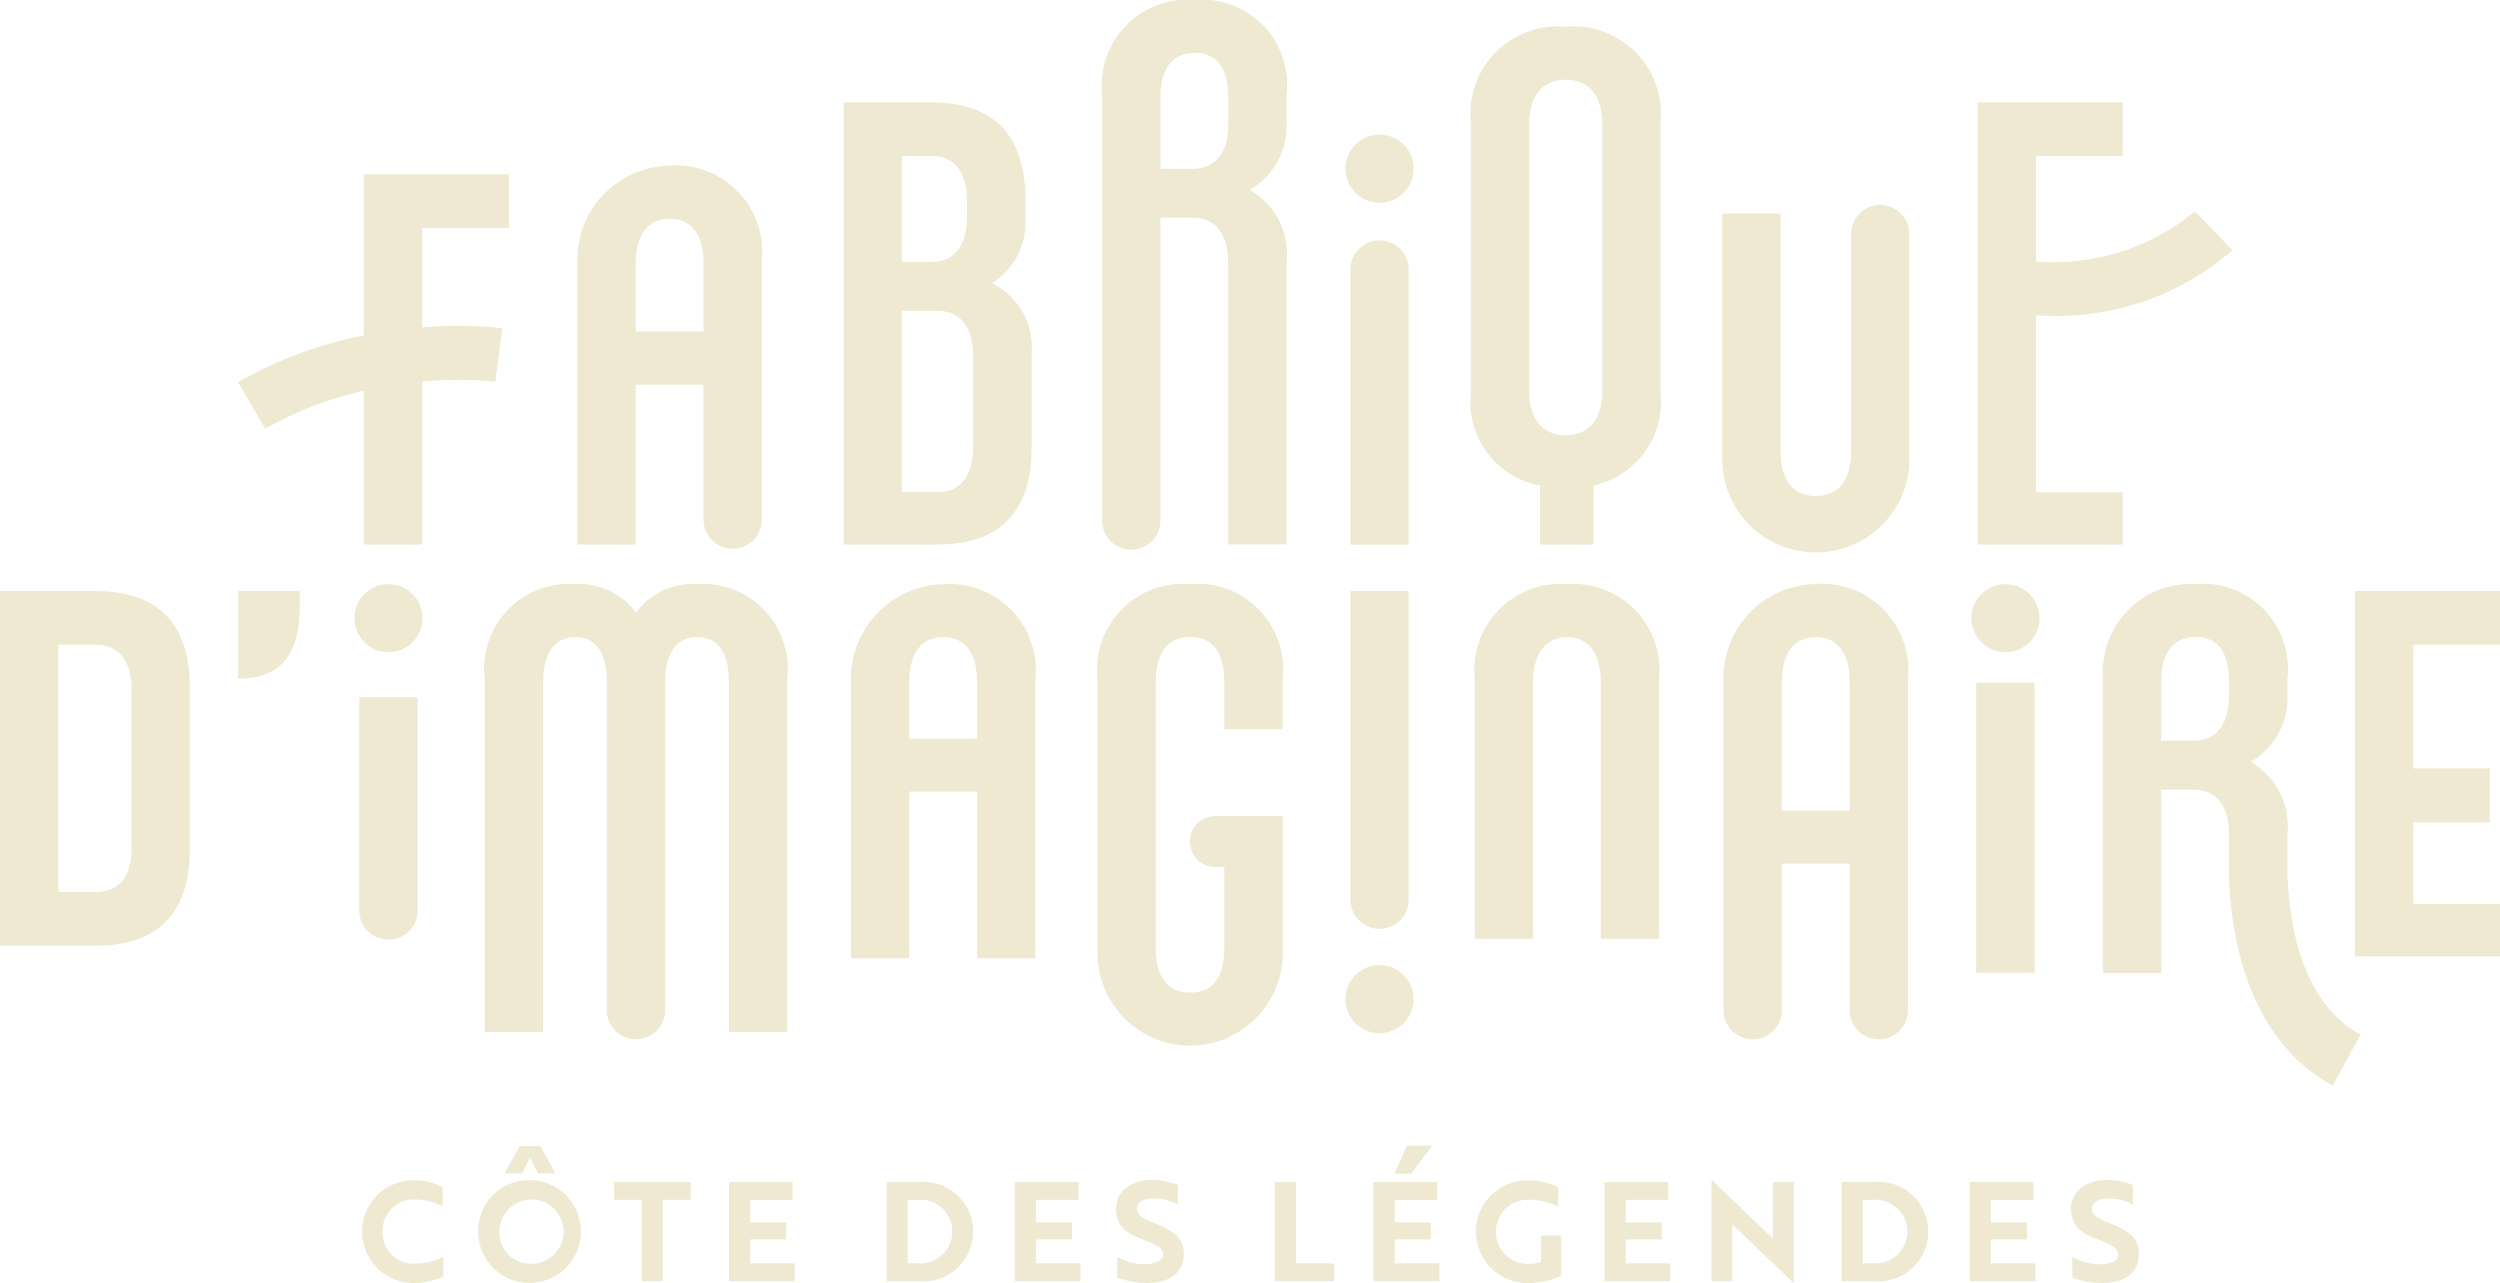 					<svg xmlns="http://www.w3.org/2000/svg" width="82.701" height="42.445" viewBox="0 0 82.701 42.445">
  <g id="Groupe_103" data-name="Groupe 103" transform="translate(-32.726 -32.06)">
    <g id="Groupe_2" data-name="Groupe 2" transform="translate(40.602 32.06)">
      <path id="Tracé_1" data-name="Tracé 1" d="M86.711,46.715a3.1,3.1,0,0,0-2.955,3.14v9.388h1.929V53.953h2.244v4.465a.965.965,0,0,0,.965.965h0a.964.964,0,0,0,.965-.965V49.855A2.864,2.864,0,0,0,86.711,46.715ZM87.929,52.2H85.685V49.967c0-.964.4-1.5,1.122-1.5s1.122.516,1.122,1.5Z" transform="translate(-72.532 -41.23)" fill="#efe9d1"/>
      <path id="Tracé_2" data-name="Tracé 2" d="M112.2,47.087a2.356,2.356,0,0,0,1.1-2.109v-.687c0-1.93-.9-3.186-3.118-3.186h-2.894V55.733h3.1c2.221,0,3.118-1.256,3.118-3.186V49.421A2.379,2.379,0,0,0,112.2,47.087Zm-2.984-4.209h.965c.808,0,1.189.583,1.189,1.5v.508c0,.92-.381,1.5-1.189,1.5h-.965Zm2.355,9.625c0,.919-.381,1.5-1.189,1.5h-1.167v-6h1.167c.807,0,1.189.583,1.189,1.5Z" transform="translate(-87.256 -37.72)" fill="#efe9d1"/>
      <path id="Tracé_3" data-name="Tracé 3" d="M133.207,32.06a2.839,2.839,0,0,0-3.073,3.141V49.249a.965.965,0,1,0,1.929,0V39.261h1.054c.808,0,1.189.583,1.189,1.5v9.309h1.929V40.764a2.463,2.463,0,0,0-1.211-2.423,2.439,2.439,0,0,0,1.211-2.2V35.2A2.807,2.807,0,0,0,133.207,32.06Zm1.1,4.083c0,.92-.381,1.5-1.189,1.5h-1.054V35.313c0-1.032.427-1.5,1.144-1.5s1.1.471,1.1,1.5Z" transform="translate(-101.552 -32.06)" fill="#efe9d1"/>
      <path id="Tracé_4" data-name="Tracé 4" d="M165.861,34.424a2.89,2.89,0,0,0-3.141,3.141v8.984a2.812,2.812,0,0,0,2.288,3.051v1.952h1.772V49.6A2.831,2.831,0,0,0,169,46.549V37.565A2.89,2.89,0,0,0,165.861,34.424Zm1.212,12.013c0,1.032-.494,1.5-1.212,1.5s-1.211-.471-1.211-1.5v-8.76c0-1.032.494-1.5,1.211-1.5s1.212.471,1.212,1.5Z" transform="translate(-121.942 -33.539)" fill="#efe9d1"/>
      <path id="Tracé_5" data-name="Tracé 5" d="M190.169,50.175a.965.965,0,0,0-.965.965V58.3c0,1.032-.448,1.5-1.167,1.5s-1.167-.471-1.167-1.5v-7.84h-1.929v7.953a3.1,3.1,0,1,0,6.192,0V51.14A.965.965,0,0,0,190.169,50.175Z" transform="translate(-135.846 -43.395)" fill="#efe9d1"/>
      <g id="Groupe_1" data-name="Groupe 1" transform="translate(36.634 4.453)">
        <path id="Tracé_6" data-name="Tracé 6" d="M153.046,53.307a.965.965,0,0,0-.965.965v9.1h1.929v-9.1A.965.965,0,0,0,153.046,53.307Z" transform="translate(-151.919 -49.808)" fill="#efe9d1"/>
        <circle id="Ellipse_1" data-name="Ellipse 1" cx="1.127" cy="1.127" r="1.127" fill="#efe9d1"/>
      </g>
      <path id="Tracé_7" data-name="Tracé 7" d="M57.923,52.793a13.647,13.647,0,0,0-4.155,1.547l.9,1.542a11.661,11.661,0,0,1,3.259-1.259V59.71h1.93V54.321a12.723,12.723,0,0,1,2.42,0l.232-1.768a13.8,13.8,0,0,0-2.652-.025V49.234h2.871V47.461h-4.8Z" transform="translate(-53.768 -41.697)" fill="#efe9d1"/>
      <path id="Tracé_8" data-name="Tracé 8" d="M209.452,48.159c.113,0,.231.005.354.005a8.812,8.812,0,0,0,6.143-2.17l-1.24-1.283a7.319,7.319,0,0,1-5.258,1.659V42.879h2.871V41.106h-4.8V55.733h4.8V54.006h-2.871Z" transform="translate(-149.976 -37.72)" fill="#efe9d1"/>
    </g>
    <g id="Groupe_6" data-name="Groupe 6" transform="translate(32.726 51.383)">
      <path id="Tracé_9" data-name="Tracé 9" d="M111.044,83.689a3.132,3.132,0,0,0-3.108,3.141v9.234h1.929V90.549h2.244v5.514h1.929V86.829A2.849,2.849,0,0,0,111.044,83.689Zm1.065,5.111h-2.244V86.941c0-.964.4-1.5,1.122-1.5s1.122.516,1.122,1.5Z" transform="translate(-79.787 -83.688)" fill="#efe9d1"/>
      <path id="Tracé_10" data-name="Tracé 10" d="M35.889,84.3H32.726V96.034h3.163c2.221,0,3.118-1.256,3.118-3.186v-5.36C39.008,85.558,38.11,84.3,35.889,84.3Zm1.189,8.5c0,.919-.381,1.458-1.189,1.458H34.656V86.075h1.234c.808,0,1.189.583,1.189,1.5Z" transform="translate(-32.726 -84.072)" fill="#efe9d1"/>
      <path id="Tracé_11" data-name="Tracé 11" d="M53.768,87.2c1.459,0,2.042-.852,2.042-2.423V84.3H53.768Z" transform="translate(-45.892 -84.072)" fill="#efe9d1"/>
      <path id="Tracé_12" data-name="Tracé 12" d="M82.591,83.688a2.317,2.317,0,0,0-2.019.943,2.317,2.317,0,0,0-2.019-.943,2.806,2.806,0,0,0-2.984,3.141V98.5H77.5V86.941c0-.965.381-1.5,1.054-1.5.7,0,1.054.516,1.054,1.5V97.81a.965.965,0,0,0,1.929,0V86.941c0-.965.381-1.5,1.055-1.5.7,0,1.054.516,1.054,1.5V98.5h1.929V86.829A2.806,2.806,0,0,0,82.591,83.688Z" transform="translate(-59.534 -83.688)" fill="#efe9d1"/>
      <path id="Tracé_13" data-name="Tracé 13" d="M132.8,83.688a2.84,2.84,0,0,0-3.073,3.141v8.984a3.063,3.063,0,1,0,6.124,0V91.361h-2.232a.841.841,0,1,0,0,1.682h.3V95.7c0,1.032-.4,1.5-1.122,1.5s-1.144-.471-1.144-1.5v-8.76c0-1.032.426-1.5,1.144-1.5s1.122.471,1.122,1.5v1.548h1.929v-1.66A2.823,2.823,0,0,0,132.8,83.688Z" transform="translate(-93.419 -83.688)" fill="#efe9d1"/>
      <path id="Tracé_14" data-name="Tracé 14" d="M166.125,83.688a2.854,2.854,0,0,0-3.051,3.141V95.42H165V86.941c0-.965.449-1.5,1.121-1.5.7,0,1.122.516,1.122,1.5V95.42h1.929V86.829A2.855,2.855,0,0,0,166.125,83.688Z" transform="translate(-114.288 -83.688)" fill="#efe9d1"/>
      <path id="Tracé_15" data-name="Tracé 15" d="M188.011,83.689a3.1,3.1,0,0,0-2.955,3.14V97.81a.965.965,0,0,0,1.929,0V92.931h2.244V97.81a.965.965,0,0,0,1.929,0V86.83A2.864,2.864,0,0,0,188.011,83.689Zm1.218,7.492h-2.244v-4.24c0-.965.4-1.5,1.122-1.5s1.122.516,1.122,1.5Z" transform="translate(-128.042 -83.688)" fill="#efe9d1"/>
      <path id="Tracé_16" data-name="Tracé 16" d="M245.662,86.075V84.3h-4.8V96.386h4.8V94.658H242.79v-2.7h2.535V90.168H242.79V86.075Z" transform="translate(-162.961 -84.072)" fill="#efe9d1"/>
      <g id="Groupe_3" data-name="Groupe 3" transform="translate(44.509 0.23)">
        <path id="Tracé_17" data-name="Tracé 17" d="M153.046,95.475a.965.965,0,0,0,.965-.965V84.3h-1.929V94.51A.965.965,0,0,0,153.046,95.475Z" transform="translate(-151.919 -84.302)" fill="#efe9d1"/>
        <circle id="Ellipse_2" data-name="Ellipse 2" cx="1.127" cy="1.127" r="1.127" transform="translate(0 12.373)" fill="#efe9d1"/>
      </g>
      <g id="Groupe_4" data-name="Groupe 4" transform="translate(65.213 0)">
        <rect id="Rectangle_1" data-name="Rectangle 1" width="1.929" height="9.598" transform="translate(0.162 3.261)" fill="#efe9d1"/>
        <circle id="Ellipse_3" data-name="Ellipse 3" cx="1.127" cy="1.127" r="1.127" fill="#efe9d1"/>
      </g>
      <g id="Groupe_5" data-name="Groupe 5" transform="translate(11.723 0)">
        <path id="Tracé_18" data-name="Tracé 18" d="M64.482,100.712a.965.965,0,1,0,1.929,0V93.688H64.482Z" transform="translate(-64.32 -89.945)" fill="#efe9d1"/>
        <circle id="Ellipse_4" data-name="Ellipse 4" cx="1.127" cy="1.127" r="1.127" fill="#efe9d1"/>
      </g>
      <path id="Tracé_19" data-name="Tracé 19" d="M224.691,93.143V91.989a2.463,2.463,0,0,0-1.212-2.423,2.439,2.439,0,0,0,1.212-2.2v-.538a2.807,2.807,0,0,0-3.029-3.141,2.9,2.9,0,0,0-3.074,2.9v9.963h1.929V90.486h1.055c.807,0,1.189.583,1.189,1.5v1.486c.093,2.138.732,5.337,3.433,6.806l.917-1.687C225.125,97.513,224.73,94.835,224.691,93.143Zm-1.929-5.776c0,.92-.382,1.5-1.189,1.5h-1.055V86.941c0-1.032.426-1.5,1.145-1.5s1.1.471,1.1,1.5Z" transform="translate(-149.024 -83.688)" fill="#efe9d1"/>
    </g>
    <g id="Groupe_22" data-name="Groupe 22" transform="translate(44.68 69.962)">
      <g id="Groupe_7" data-name="Groupe 7" transform="translate(0 1.138)">
        <path id="Tracé_20" data-name="Tracé 20" d="M67.355,137.237a1.966,1.966,0,0,0-.906-.228,1.034,1.034,0,0,0-1.084,1.061,1.023,1.023,0,0,0,1.061,1.06,2.076,2.076,0,0,0,.951-.228v.651a2.264,2.264,0,0,1-1,.219,1.7,1.7,0,1,1,.023-3.4,2.013,2.013,0,0,1,.956.228Z" transform="translate(-64.665 -136.368)" fill="#efe9d1"/>
      </g>
      <g id="Groupe_8" data-name="Groupe 8" transform="translate(3.862 0.009)">
        <path id="Tracé_21" data-name="Tracé 21" d="M76.7,134.481a1.7,1.7,0,1,1-1.716,1.7A1.68,1.68,0,0,1,76.7,134.481Zm0,2.763a1.062,1.062,0,1,0-1.011-1.06A1.014,1.014,0,0,0,76.7,137.244Zm-.341-3.892h.683l.505.906h-.583l-.264-.519-.264.519h-.578Z" transform="translate(-74.983 -133.352)" fill="#efe9d1"/>
      </g>
      <g id="Groupe_9" data-name="Groupe 9" transform="translate(8.357 1.202)">
        <path id="Tracé_22" data-name="Tracé 22" d="M88.609,137.126v2.69h-.7v-2.69h-.915v-.587h2.535v.587Z" transform="translate(-86.993 -136.539)" fill="#efe9d1"/>
      </g>
      <g id="Groupe_10" data-name="Groupe 10" transform="translate(12.16 1.202)">
        <path id="Tracé_23" data-name="Tracé 23" d="M97.153,139.816v-3.277H99.26v.587H97.854v.746h1.192v.564H97.854v.792h1.475v.588Z" transform="translate(-97.153 -136.539)" fill="#efe9d1"/>
      </g>
      <g id="Groupe_11" data-name="Groupe 11" transform="translate(17.374 1.202)">
        <path id="Tracé_24" data-name="Tracé 24" d="M111.085,139.816v-3.277h1.047a1.647,1.647,0,1,1,.009,3.277Zm.7-2.69v2.1h.346a1.053,1.053,0,1,0-.009-2.1Z" transform="translate(-111.085 -136.539)" fill="#efe9d1"/>
      </g>
      <g id="Groupe_12" data-name="Groupe 12" transform="translate(21.614 1.202)">
        <path id="Tracé_25" data-name="Tracé 25" d="M122.414,139.816v-3.277h2.107v.587h-1.407v.746h1.193v.564h-1.193v.792h1.475v.588Z" transform="translate(-122.414 -136.539)" fill="#efe9d1"/>
      </g>
      <g id="Groupe_13" data-name="Groupe 13" transform="translate(24.962 1.138)">
        <path id="Tracé_26" data-name="Tracé 26" d="M131.4,139.586v-.674a2.145,2.145,0,0,0,.824.237,1.21,1.21,0,0,0,.292-.018c.25-.036.4-.132.4-.292,0-.219-.2-.332-.646-.5-.574-.209-.91-.451-.91-1.02s.482-.956,1.188-.956a2.255,2.255,0,0,1,.856.164v.647a1.674,1.674,0,0,0-.8-.2c-.337,0-.555.132-.555.341,0,.191.177.323.624.491.573.223.929.464.929,1.015,0,.592-.446.947-1.22.947A2.554,2.554,0,0,1,131.4,139.586Z" transform="translate(-131.358 -136.368)" fill="#efe9d1"/>
      </g>
      <g id="Groupe_14" data-name="Groupe 14" transform="translate(30.217 1.202)">
        <path id="Tracé_27" data-name="Tracé 27" d="M145.4,139.816v-3.277h.7v2.69h1.261v.588Z" transform="translate(-145.399 -136.539)" fill="#efe9d1"/>
      </g>
      <g id="Groupe_15" data-name="Groupe 15" transform="translate(33.482)">
        <path id="Tracé_28" data-name="Tracé 28" d="M154.123,137.807V134.53h2.108v.587h-1.407v.746h1.192v.564h-1.192v.792H156.3v.588Zm1.106-4.479h.838l-.7.924h-.551Z" transform="translate(-154.123 -133.328)" fill="#efe9d1"/>
      </g>
      <g id="Groupe_16" data-name="Groupe 16" transform="translate(36.816 1.138)">
        <path id="Tracé_29" data-name="Tracé 29" d="M164.792,139.773a1.7,1.7,0,1,1-.014-3.4,2.427,2.427,0,0,1,1.029.223v.646a2.258,2.258,0,0,0-.983-.228,1.063,1.063,0,1,0-.032,2.126,1.586,1.586,0,0,0,.446-.064V138.2h.669v1.325A2.581,2.581,0,0,1,164.792,139.773Z" transform="translate(-163.03 -136.368)" fill="#efe9d1"/>
      </g>
      <g id="Groupe_17" data-name="Groupe 17" transform="translate(41.124 1.202)">
        <path id="Tracé_30" data-name="Tracé 30" d="M174.541,139.816v-3.277h2.108v.587h-1.407v.746h1.192v.564h-1.192v.792h1.475v.588Z" transform="translate(-174.541 -136.539)" fill="#efe9d1"/>
      </g>
      <g id="Groupe_18" data-name="Groupe 18" transform="translate(44.667 1.152)">
        <path id="Tracé_31" data-name="Tracé 31" d="M186.707,139.782l-1.8-1.725-.214-.187v1.862h-.687V136.4h.027l1.793,1.725.21.187v-1.861h.692v3.327Z" transform="translate(-184.008 -136.405)" fill="#efe9d1"/>
      </g>
      <g id="Groupe_19" data-name="Groupe 19" transform="translate(48.967 1.202)">
        <path id="Tracé_32" data-name="Tracé 32" d="M195.495,139.816v-3.277h1.047a1.647,1.647,0,1,1,.009,3.277Zm.7-2.69v2.1h.346a1.053,1.053,0,1,0-.009-2.1Z" transform="translate(-195.495 -136.539)" fill="#efe9d1"/>
      </g>
      <g id="Groupe_20" data-name="Groupe 20" transform="translate(53.206 1.202)">
        <path id="Tracé_33" data-name="Tracé 33" d="M206.823,139.816v-3.277h2.107v.587h-1.407v.746h1.193v.564h-1.193v.792H209v.588Z" transform="translate(-206.823 -136.539)" fill="#efe9d1"/>
      </g>
      <g id="Groupe_21" data-name="Groupe 21" transform="translate(56.554 1.138)">
        <path id="Tracé_34" data-name="Tracé 34" d="M215.812,139.586v-.674a2.145,2.145,0,0,0,.824.237,1.21,1.21,0,0,0,.292-.018c.25-.036.4-.132.4-.292,0-.219-.2-.332-.646-.5-.573-.209-.91-.451-.91-1.02s.482-.956,1.188-.956a2.254,2.254,0,0,1,.856.164v.647a1.674,1.674,0,0,0-.8-.2c-.337,0-.555.132-.555.341,0,.191.177.323.624.491.573.223.929.464.929,1.015,0,.592-.446.947-1.22.947A2.555,2.555,0,0,1,215.812,139.586Z" transform="translate(-215.767 -136.368)" fill="#efe9d1"/>
      </g>
    </g>
  </g>
</svg>